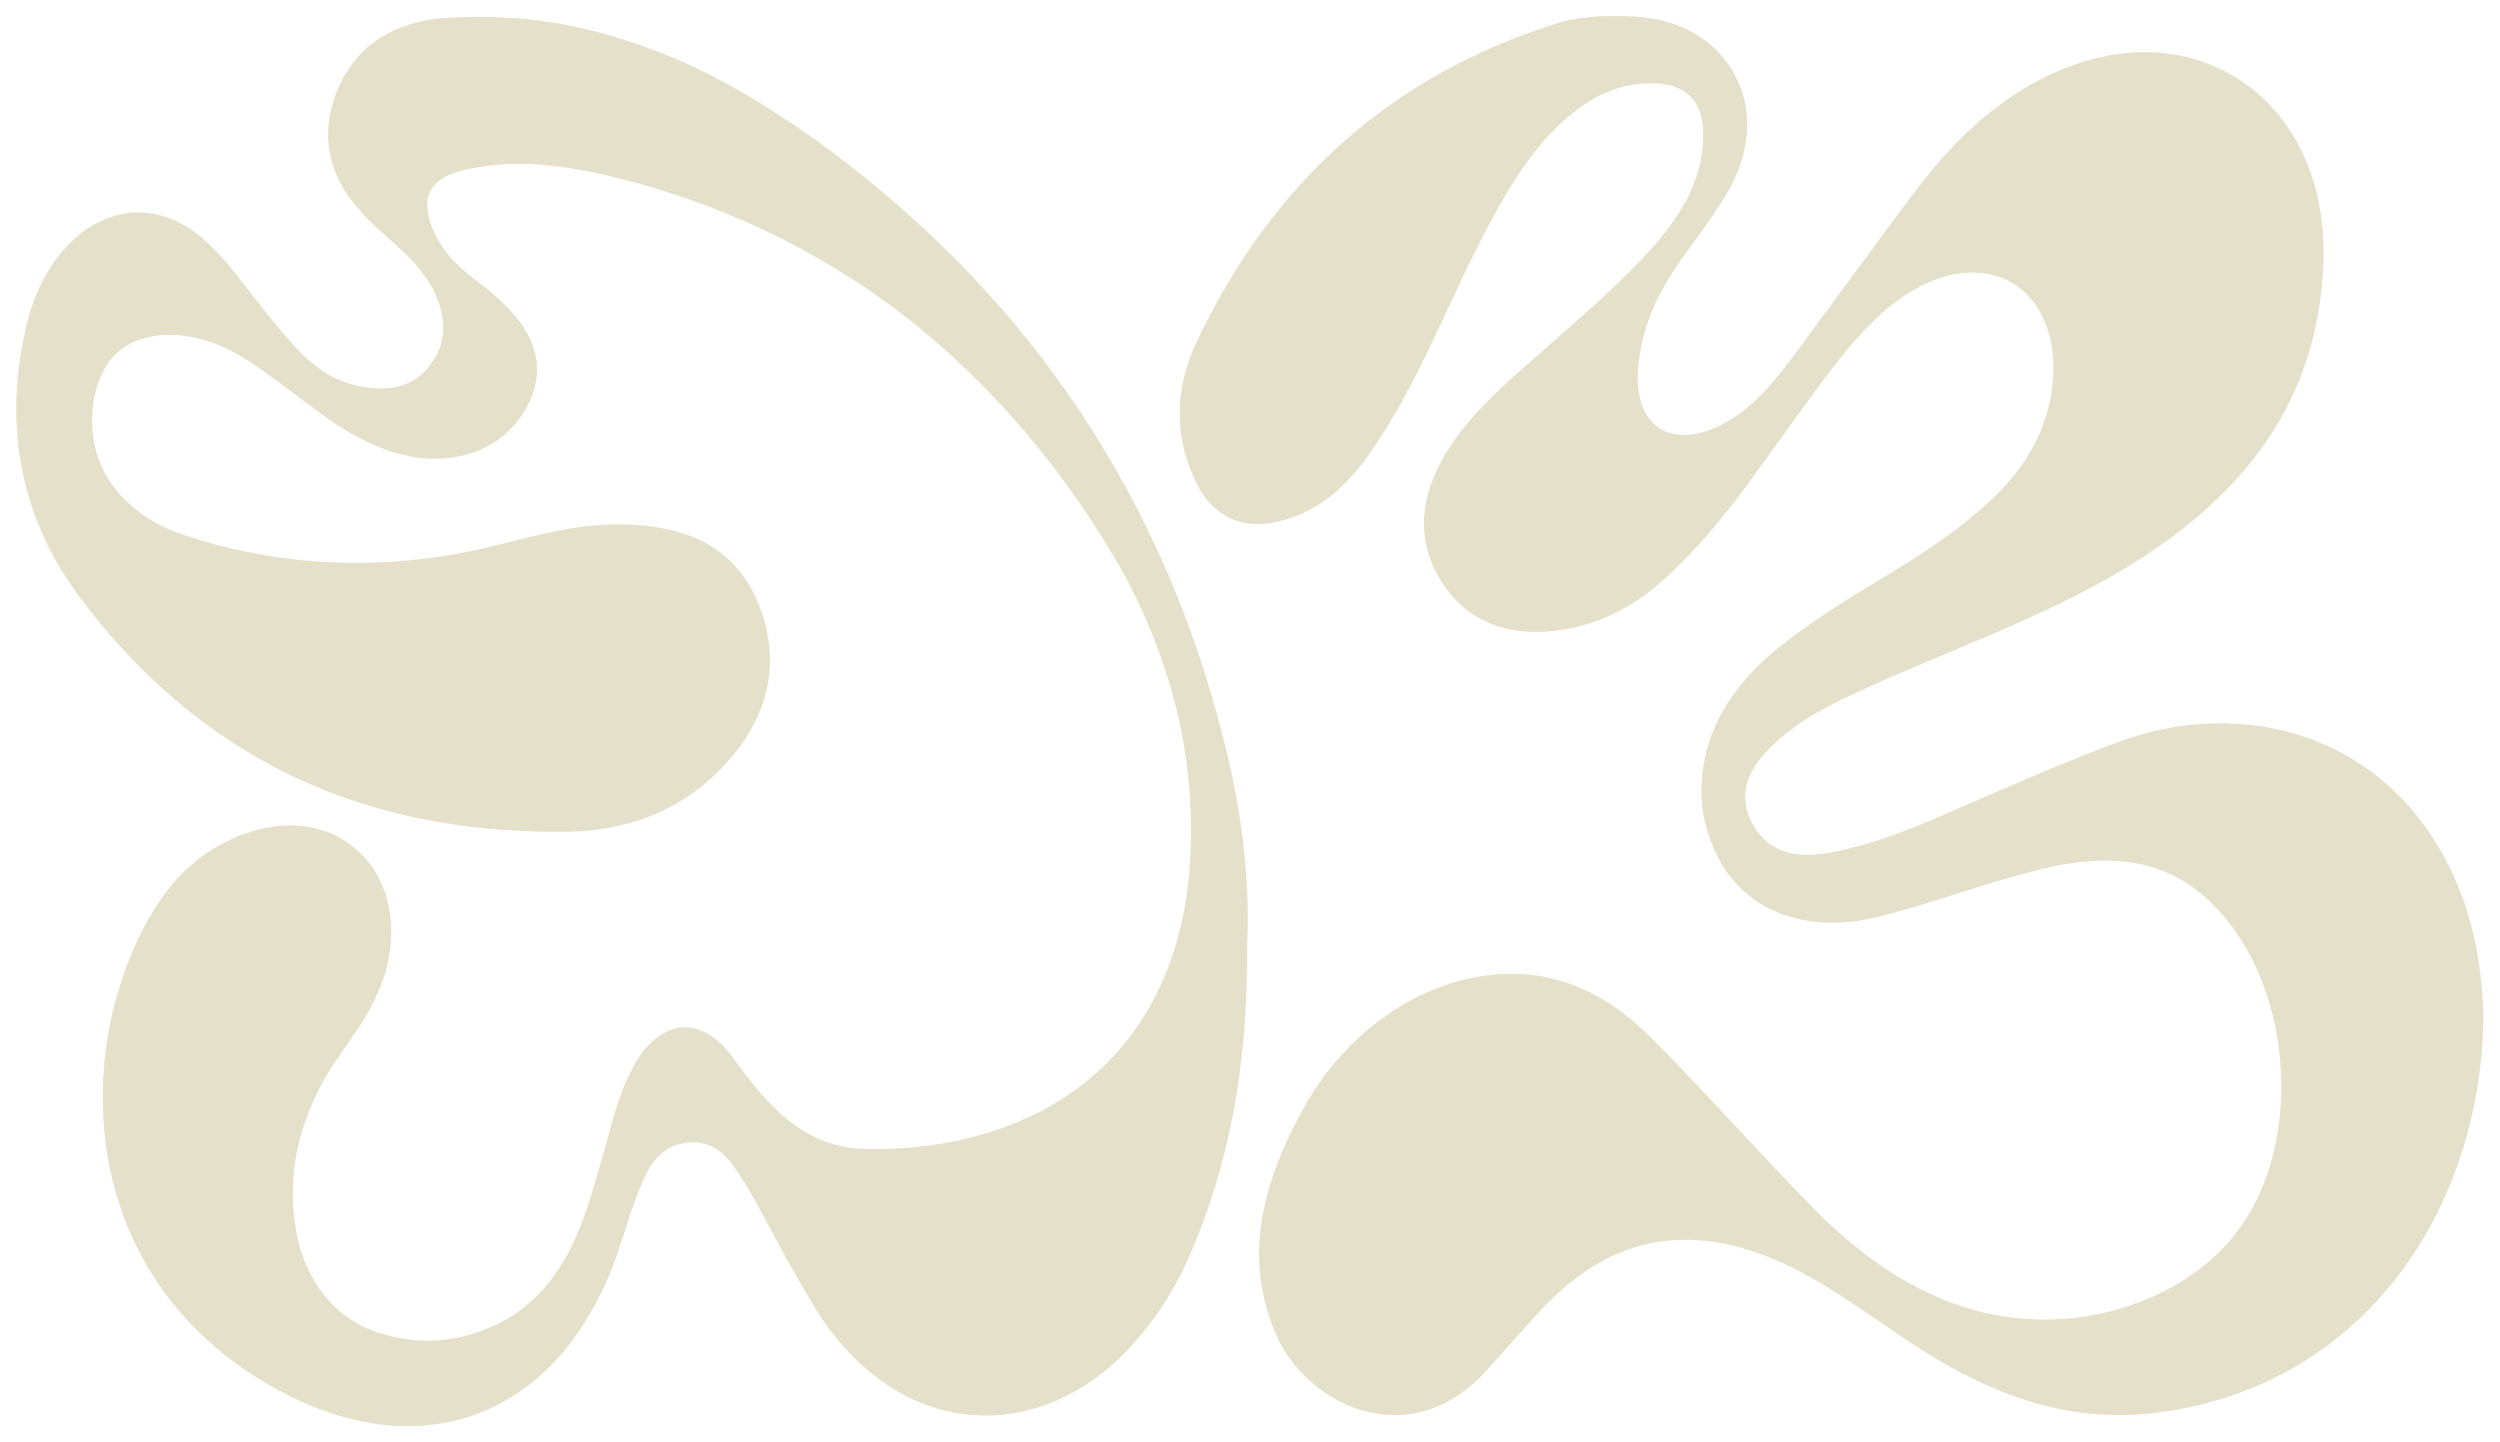 <svg xmlns="http://www.w3.org/2000/svg" fill="none" viewBox="0 0 156 90" height="90" width="156">
<path fill="#E5E0C9" d="M95.553 60.835C98.287 61.141 100.638 62.471 102.633 64.371C103.441 65.14 104.51 66.233 105.841 67.649C108.706 70.701 110.986 73.18 113.201 75.437C116.684 78.984 121.005 81.816 126.046 82.272C128.585 82.502 131.061 82.165 133.474 81.261C135.995 80.318 138.368 78.66 139.888 76.454C141.384 74.285 142.149 71.61 142.314 68.974C142.588 64.591 141.323 59.793 138.212 56.571C136.303 54.594 133.95 53.638 131.151 53.704C129.936 53.733 128.686 53.908 127.403 54.228C125.03 54.819 123.363 55.38 120.373 56.314C119.338 56.637 118.287 56.935 117.219 57.206C113.393 58.177 109.219 57.328 107.238 53.56C106.29 51.758 105.973 49.847 106.288 47.828C106.8 44.544 108.858 42.026 111.439 40.054C113.601 38.402 115.513 37.252 118.245 35.593C120.654 34.128 123.131 32.425 125.022 30.414C127.067 28.239 128.265 25.488 128.119 22.468C127.996 19.898 126.621 17.517 123.924 17.073C121.325 16.644 118.704 18.263 116.926 20.009C116.116 20.804 115.297 21.738 114.47 22.811C112.537 25.321 110.662 28.049 108.944 30.361C107.33 32.533 105.617 34.583 103.647 36.319C101.841 37.91 99.709 38.996 97.28 39.327C94.112 39.759 91.425 38.839 89.785 36.022C87.492 32.083 89.809 28.134 92.602 25.261C93.294 24.549 94.007 23.871 94.742 23.228C96.773 21.45 98.227 20.169 99.103 19.385C100.295 18.319 101.37 17.287 102.327 16.288C104.477 14.044 106.296 11.611 106.28 8.343C106.271 6.418 105.285 5.275 103.333 5.205C101.733 5.148 100.25 5.581 98.885 6.506C97.075 7.733 95.6 9.511 94.429 11.379C93.27 13.226 92.329 15.099 91.341 17.15C91.128 17.594 90.468 18.996 89.362 21.356C88.181 23.875 86.803 26.463 85.2 28.676C84.94 29.036 84.568 29.476 84.084 29.994C82.815 31.355 81.301 32.221 79.544 32.592C77.461 33.032 75.711 32.178 74.737 30.302C73.255 27.447 73.269 24.348 74.614 21.459C76.894 16.561 80.057 12.13 84.1 8.619C87.447 5.713 91.382 3.474 95.573 1.992C96.626 1.62 97.329 1.391 97.683 1.306C99.055 0.975 100.481 0.975 101.904 1.033C103.909 1.115 105.843 1.811 107.221 3.248C108.836 4.933 109.37 7.272 108.811 9.534C108.594 10.41 108.236 11.266 107.736 12.102C106.832 13.616 105.59 15.223 104.758 16.408C104.397 16.921 104.019 17.545 103.622 18.281C102.734 19.928 102.258 21.681 102.192 23.543C102.178 23.935 102.222 24.357 102.323 24.808C102.797 26.911 104.531 27.546 106.461 26.906C109 26.064 110.698 23.864 112.269 21.729C115.311 17.593 117.447 14.696 118.678 13.036C119.442 12.007 120.139 11.115 120.769 10.359C123.823 6.696 128.146 3.645 132.996 3.283C136.837 2.997 140.504 4.675 142.691 7.847C144.533 10.519 145.141 13.618 144.962 16.845C144.667 22.177 142.665 26.738 138.957 30.529C132.589 37.036 123.698 39.544 115.572 43.341C113.446 44.334 111.66 45.353 110.162 46.971C108.822 48.42 108.429 50.036 109.567 51.753C110.67 53.418 112.541 53.544 114.429 53.162C116.555 52.731 118.584 52.003 120.574 51.146C124.896 49.288 128.689 47.584 132.346 46.24C136.011 44.894 140.239 44.727 143.917 46.015C150.562 48.343 154.234 54.6 154.84 61.393C154.88 61.829 154.916 62.309 154.948 62.833C154.97 63.18 154.973 63.546 154.957 63.93C154.934 64.504 154.917 64.87 154.907 65.027C154.549 70.794 152.444 76.48 148.68 80.776C145.103 84.859 140.35 87.332 134.978 88.101C132.292 88.485 129.654 88.307 127.064 87.568C124.074 86.715 121.29 85.204 118.699 83.437C116.998 82.277 115.803 81.469 115.113 81.012C112.306 79.155 109.189 77.556 105.785 77.378C103.592 77.263 101.536 77.77 99.617 78.897C98.037 79.825 96.759 81.053 95.534 82.424C94.859 83.18 93.956 84.186 92.826 85.444C91.125 87.338 89.026 88.483 86.442 88.273C83.5 88.034 80.751 85.934 79.597 83.212C78.697 81.089 78.386 78.907 78.663 76.666C78.921 74.575 79.63 72.55 80.559 70.652C81.032 69.686 81.494 68.85 81.947 68.142C83.132 66.292 84.61 64.729 86.383 63.452C89.025 61.547 92.345 60.475 95.553 60.835Z"></path>
<path fill="#E5E0C9" d="M7.384 13.411C9.422 12.903 11.428 13.706 12.907 15.107C13.516 15.685 14.067 16.286 14.561 16.911C16.273 19.074 17.326 20.519 18.815 22.049C19.089 22.33 19.461 22.647 19.931 22.999C20.853 23.689 21.945 24.094 23.209 24.216C24.56 24.346 25.785 24.028 26.683 22.976C28.742 20.567 27.19 17.622 25.287 15.823C24.942 15.497 24.282 14.895 23.308 14.019C22.998 13.74 22.614 13.326 22.155 12.777C20.68 11.012 20.095 8.862 20.72 6.602C21.341 4.362 22.754 2.596 24.947 1.743C25.831 1.399 26.722 1.195 27.622 1.132C30.978 0.895 34.197 1.184 37.28 1.998C40.275 2.789 43.154 3.97 45.918 5.541C49.454 7.55 52.687 9.927 55.695 12.516C59.488 15.778 62.822 19.359 65.699 23.259C70.193 29.352 73.568 36.323 75.663 43.608C76.406 46.195 76.992 48.583 77.382 51.149C77.651 52.917 77.808 54.713 77.854 56.537C77.87 57.151 77.869 57.661 77.853 58.067C77.827 58.71 77.817 59.22 77.822 59.597C77.833 60.392 77.801 61.497 77.728 62.911C77.444 68.352 76.323 73.71 74.088 78.657C73.207 80.609 72.063 82.365 70.658 83.925C67.785 87.114 63.712 88.984 59.389 88.115C55.649 87.362 52.649 84.637 50.75 81.432C49.765 79.769 49.05 78.519 48.604 77.682C47.727 76.033 47.199 75.053 47.02 74.743C46.509 73.853 46.066 73.158 45.691 72.655C45.097 71.857 44.288 71.286 43.254 71.284C41.668 71.279 40.741 72.266 40.142 73.625C39.459 75.179 39.018 76.783 38.51 78.281C37.897 80.087 37.027 81.789 35.9 83.386C35.201 84.378 34.393 85.261 33.477 86.034C30.973 88.149 28.075 89.13 24.78 88.976C22.294 88.861 19.874 88.064 17.642 86.893C16.346 86.212 15.139 85.429 14.022 84.544C9.587 81.033 6.968 76.039 6.497 70.39C6.185 66.637 6.764 62.99 8.235 59.448C9.004 57.597 10.127 55.691 11.563 54.31C14.354 51.63 19.262 50.177 22.427 53.181C24.726 55.361 24.855 58.907 23.691 61.675C23.3 62.606 22.867 63.416 22.394 64.104C22.212 64.37 21.731 65.068 20.953 66.2C20.096 67.446 19.425 68.816 18.94 70.307C18.223 72.512 18.083 74.745 18.517 77.007C19.062 79.833 20.827 82.279 23.63 83.166C25.695 83.821 27.725 83.82 29.72 83.162C31.4 82.609 32.813 81.681 33.96 80.376C35.391 78.751 36.272 76.643 36.922 74.474C37.291 73.241 37.555 72.338 37.714 71.766C38.336 69.516 38.744 67.759 39.82 66.052C40.782 64.525 42.431 63.48 44.183 64.519C44.731 64.845 45.219 65.299 45.645 65.88C46.861 67.537 47.986 69.042 49.574 70.193C50.86 71.125 52.28 71.625 53.834 71.693C54.353 71.715 55.009 71.708 55.802 71.671C61.052 71.43 66.299 69.587 69.823 65.529C72.683 62.237 74.006 58.08 74.262 53.766C74.549 48.918 73.768 44.204 71.918 39.623C71.284 38.053 70.598 36.625 69.859 35.339C67.025 30.407 63.562 26.054 59.468 22.279C53.534 16.809 46.277 13.016 38.402 11.071C36.832 10.684 35.37 10.426 34.017 10.298C32.483 10.154 30.961 10.222 29.45 10.502C27.749 10.817 26.196 11.549 26.785 13.646C27.238 15.262 28.234 16.365 29.527 17.351C31.438 18.807 33.717 20.734 33.495 23.4C33.442 24.045 33.244 24.691 32.901 25.338C31.239 28.474 27.648 29.216 24.474 28.197C22.852 27.675 21.317 26.772 19.982 25.776C18.665 24.795 17.582 23.99 16.732 23.361C14.845 21.965 12.742 20.805 10.32 20.9C9.034 20.95 7.736 21.396 6.919 22.428C5.902 23.711 5.611 25.588 5.807 27.195C6.177 30.236 8.537 32.382 11.314 33.327C17.715 35.506 24.563 35.665 31.148 33.983C32.54 33.628 33.625 33.367 34.402 33.203C36.839 32.684 39.31 32.52 41.696 33.034C44.137 33.56 46.054 34.914 47.133 37.232C48.176 39.475 48.376 41.934 47.462 44.245C47.109 45.135 46.634 45.971 46.037 46.752C43.428 50.166 39.736 51.819 35.485 51.894C30.058 51.991 24.704 51.171 19.751 49.106C14.605 46.96 10.127 43.523 6.503 39.191C5.249 37.691 4.304 36.395 3.668 35.303C2.829 33.86 2.194 32.392 1.763 30.898C0.735 27.338 0.811 23.601 1.727 19.992C2.454 17.129 4.375 14.159 7.384 13.411Z"></path>
</svg>
